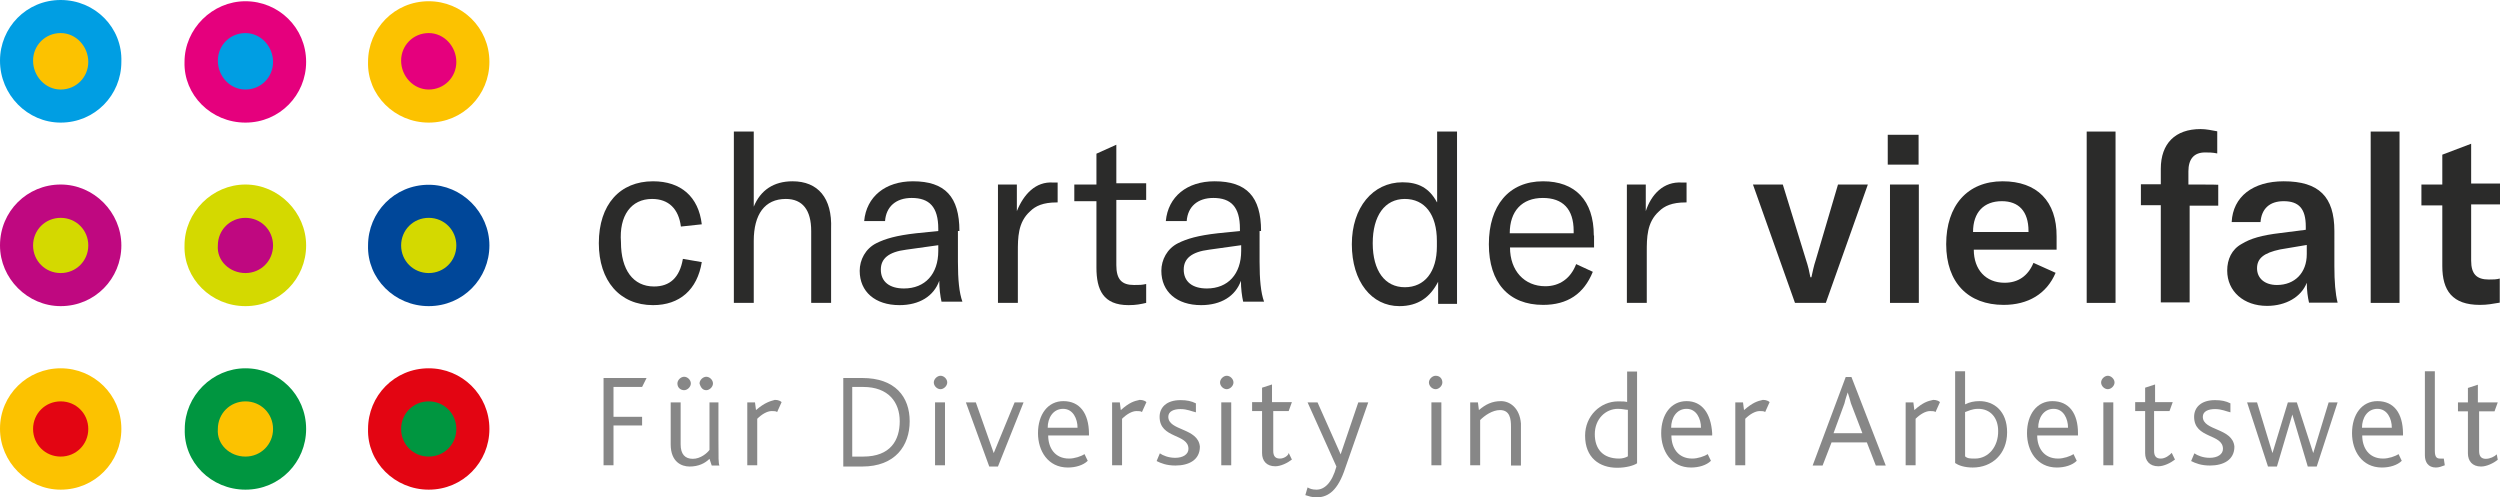 <?xml version="1.0" encoding="utf-8"?>
<!-- Generator: Adobe Illustrator 26.1.0, SVG Export Plug-In . SVG Version: 6.00 Build 0)  -->
<svg version="1.1" id="Ebene_1" xmlns="http://www.w3.org/2000/svg" xmlns:xlink="http://www.w3.org/1999/xlink" x="0px" y="0px"
	 viewBox="0 0 1005.3 200" style="enable-background:new 0 0 1005.3 200;" xml:space="preserve">
<style type="text/css">
	.st0{fill:#009EE3;}
	.st1{fill:#FCC200;}
	.st2{fill:#E5007D;}
	.st3{fill:#BF0880;}
	.st4{fill:#D4D900;}
	.st5{fill:#004799;}
	.st6{fill:#E30512;}
	.st7{fill:#009640;}
	.st8{fill:#878787;}
	.st9{fill:#2B2B2A;}
</style>
<path class="st0" d="M24.4,49.3c13.8,0,24.4-11.1,24.4-24.4C49.3,11.1,38.2,0,24.4,0S0,11.1,0,24.4C0,38.2,11.1,49.3,24.4,49.3"/>
<path class="st1" d="M24.4,36c6.2,0,11.1-4.9,11.1-11.1s-4.9-11.6-11.1-11.6s-11.1,4.9-11.1,11.1S18.2,36,24.4,36"/>
<path class="st2" d="M98.7,49.3c13.8,0,24.4-11.1,24.4-24.4c0-13.8-11.1-24.4-24.4-24.4S74.2,11.6,74.2,24.9
	C73.8,38.2,84.9,49.3,98.7,49.3"/>
<path class="st0" d="M98.7,36c6.2,0,11.1-4.9,11.1-11.1s-4.9-11.6-11.1-11.6s-11.1,4.9-11.1,11.1S92.4,36,98.7,36"/>
<path class="st1" d="M172.4,49.3c13.8,0,24.4-11.1,24.4-24.4c0-13.8-11.1-24.4-24.4-24.4c-13.8,0-24.4,11.1-24.4,24.4
	C147.6,38.2,158.7,49.3,172.4,49.3"/>
<path class="st2" d="M172.4,36c6.2,0,11.1-4.9,11.1-11.1s-4.9-11.6-11.1-11.6s-11.1,4.9-11.1,11.1S166.2,36,172.4,36"/>
<path class="st3" d="M24.4,123.1c13.8,0,24.4-11.1,24.4-24.4S37.8,74.2,24.4,74.2S0,84.9,0,98.7C0,112,11.1,123.1,24.4,123.1"/>
<path class="st4" d="M24.4,109.8c6.2,0,11.1-4.9,11.1-11.1s-4.9-11.1-11.1-11.1s-11.1,4.9-11.1,11.1S18.2,109.8,24.4,109.8"/>
<path class="st4" d="M98.7,123.1c13.8,0,24.4-11.1,24.4-24.4S112,74.2,98.7,74.2S74.2,85.3,74.2,98.7
	C73.8,112,84.9,123.1,98.7,123.1"/>
<path class="st3" d="M98.7,109.8c6.2,0,11.1-4.9,11.1-11.1s-4.9-11.1-11.1-11.1s-11.1,4.9-11.1,11.1
	C87.1,104.9,92.4,109.8,98.7,109.8"/>
<path class="st5" d="M172.4,123.1c13.8,0,24.4-11.1,24.4-24.4s-11.1-24.4-24.4-24.4c-13.8,0-24.4,11.1-24.4,24.4
	C147.6,112,158.7,123.1,172.4,123.1"/>
<path class="st4" d="M172.4,109.8c6.2,0,11.1-4.9,11.1-11.1s-4.9-11.1-11.1-11.1s-11.1,4.9-11.1,11.1S166.2,109.8,172.4,109.8"/>
<path class="st1" d="M24.4,196.9c13.8,0,24.4-11.1,24.4-24.4c0-13.8-11.1-24.4-24.4-24.4S0,158.7,0,172.4
	C0,185.8,11.1,196.9,24.4,196.9"/>
<path class="st6" d="M24.4,183.6c6.2,0,11.1-4.9,11.1-11.1s-4.9-11.1-11.1-11.1s-11.1,4.9-11.1,11.1S18.2,183.6,24.4,183.6"/>
<path class="st7" d="M98.7,196.9c13.8,0,24.4-11.1,24.4-24.4c0-13.8-11.1-24.4-24.4-24.4s-24.4,11.1-24.4,24.4
	C73.8,185.8,84.9,196.9,98.7,196.9"/>
<path class="st1" d="M98.7,183.6c6.2,0,11.1-4.9,11.1-11.1s-4.9-11.1-11.1-11.1s-11.1,4.9-11.1,11.1
	C87.1,178.7,92.4,183.6,98.7,183.6"/>
<path class="st6" d="M172.4,196.9c13.8,0,24.4-11.1,24.4-24.4c0-13.8-11.1-24.4-24.4-24.4c-13.8,0-24.4,11.1-24.4,24.4
	C147.6,185.8,158.7,196.9,172.4,196.9"/>
<path class="st7" d="M172.4,183.6c6.2,0,11.1-4.9,11.1-11.1s-4.9-11.1-11.1-11.1s-11.1,4.9-11.1,11.1S166.2,183.6,172.4,183.6"/>
<g>
	<path class="st8" d="M427.6,161.3c-6.2,0-10.2,5.3-10.2,12.9c0,7.1,4,13.8,12,13.8c3.1,0,6.2-0.9,8-2.7l-1.3-2.7
		c-1.3,0.9-4,1.8-6.2,1.8c-5.8,0-8.4-4.4-8.4-9.3h16.4v-0.9C437.8,166.2,434.2,161.3,427.6,161.3z M421.3,172c0-4,2.2-7.6,6.2-7.6
		c4,0,5.8,4,5.8,7.6H421.3z"/>
	<path class="st8" d="M378.2,151.1c-1.3,0-2.7,1.3-2.7,2.7s1.3,2.7,2.7,2.7c1.3,0,2.7-1.3,2.7-2.7S379.6,151.1,378.2,151.1z"/>
	<path class="st8" d="M1004,182.7c-0.9,0.9-2.7,1.8-4.4,1.8s-2.7-0.9-2.7-3.1v-16h6.2l1.3-3.6h-8v-7.1l-4,1.3v5.8h-4v3.6h4v16.9
		c0,3.1,1.8,5.3,5.3,5.3c2.2,0,4.9-1.3,6.7-2.7L1004,182.7z"/>
	<polygon class="st8" points="399.6,182.2 399.6,182.2 392.4,161.8 388.4,161.8 397.8,187.6 401.3,187.6 411.6,161.8 408,161.8 	"/>
	<path class="st8" d="M450.7,164.9l-0.4-3.1h-3.1v25.3h4v-18.7c1.8-1.8,4-3.1,5.8-3.1c0.9,0,1.8,0,2.2,0.4l1.8-4
		c-0.4-0.4-1.3-0.9-2.7-0.9C456,161.3,454.2,161.8,450.7,164.9z"/>
	<rect x="491.1" y="161.8" class="st8" width="4" height="25.3"/>
	<path class="st8" d="M847.6,151.1c-1.3,0-2.7,1.3-2.7,2.7s1.3,2.7,2.7,2.7c1.3,0,2.7-1.3,2.7-2.7S848.9,151.1,847.6,151.1z"/>
	<path class="st8" d="M493.3,151.1c-1.3,0-2.7,1.3-2.7,2.7s1.3,2.7,2.7,2.7c1.3,0,2.7-1.3,2.7-2.7S494.7,151.1,493.3,151.1z"/>
	<path class="st8" d="M304,164.9l-0.4-3.1h-3.1v25.3h4v-18.7c1.8-1.8,4-3.1,5.8-3.1c0.9,0,1.8,0,2.2,0.4l1.8-4
		c-0.4-0.4-1.3-0.9-2.7-0.9C309.8,161.3,307.6,161.8,304,164.9z"/>
	<path class="st8" d="M289.8,187.1L289.8,187.1L289.8,187.1z"/>
	<path class="st8" d="M275.1,156.9c1.3,0,2.7-1.3,2.7-2.7s-1.3-2.7-2.7-2.7c-1.3,0-2.7,1.3-2.7,2.7
		C272.4,156,273.8,156.9,275.1,156.9z"/>
	<polygon class="st8" points="242.7,187.1 246.7,187.1 246.7,171.1 258.2,171.1 258.2,167.6 246.7,167.6 246.7,155.6 258.2,155.6 
		260,152 242.7,152 	"/>
	<path class="st8" d="M284,156.9c1.3,0,2.7-1.3,2.7-2.7s-1.3-2.7-2.7-2.7c-1.3,0-2.7,1.3-2.7,2.7C281.8,156,282.7,156.9,284,156.9z"
		/>
	<path class="st8" d="M514.7,184.4c-1.8,0-2.7-0.9-2.7-3.1v-16h6.2l1.3-3.6h-8v-7.1l-4,1.3v5.8h-4v3.6h4v16.9c0,3.1,1.8,5.3,5.3,5.3
		c2.2,0,4.9-1.3,6.7-2.7l-1.3-2.7C518.2,183.1,516.4,184.4,514.7,184.4z"/>
	<path class="st8" d="M346.7,152h-7.6v35.6h7.6c13.3,0,19.1-8.4,19.1-18.2C365.8,159.6,360,152,346.7,152z M347.1,183.6h-4.4v-28
		h4.4c10.2,0,14.7,6.2,14.7,13.8C361.8,176.9,358.2,183.6,347.1,183.6z"/>
	<rect x="376" y="161.8" class="st8" width="4" height="25.3"/>
	<path class="st8" d="M289.3,161.8h-4v19.1c-0.9,1.3-3.6,3.6-6.7,3.6s-4.9-1.8-4.9-5.8v-16.9h-4v16.9c0,7.1,4.4,8.9,7.6,8.9
		c3.6,0,6.2-1.3,8-3.1l0.9,2.7h3.1c-0.4-0.9-0.4-2.7-0.4-10.7v-14.7H289.3z"/>
	<path class="st8" d="M469.8,167.6c0-2.2,2.2-3.1,4.9-3.1s4.4,0.9,6.2,1.3v-3.6c-1.8-0.9-3.6-1.3-6.2-1.3c-5.8,0-8.4,3.1-8.4,6.7
		c0,8.9,11.6,6.7,11.6,12.9c0,2.2-2.2,3.6-5.3,3.6c-2.7,0-4.9-0.9-6.2-1.8l-1.3,3.1c1.8,0.9,4,1.8,7.6,1.8c5.3,0,9.8-2.2,9.8-7.6
		C481.8,172,469.8,173.3,469.8,167.6z"/>
	<polygon class="st8" points="930.2,182.2 930.2,182.2 923.6,161.8 920,161.8 913.8,182.2 913.8,182.2 907.6,161.8 903.6,161.8 
		912,187.6 915.6,187.6 921.8,166.7 921.8,166.7 928,187.6 931.6,187.6 940,161.8 936.4,161.8 	"/>
	<path class="st8" d="M769.8,164.9l-0.4-3.1h-3.1v25.3h4v-18.7c1.8-1.8,4-3.1,5.8-3.1c0.9,0,1.8,0,2.2,0.4l1.8-4
		c-0.4-0.4-1.3-0.9-2.7-0.9C775.1,161.3,773.3,161.8,769.8,164.9z"/>
	<path class="st8" d="M796,161.3c-2.2,0-4,0.4-5.8,1.3v-13.3h-4v36.9c1.3,0.9,3.6,1.8,7.1,1.8c7.6,0,13.8-5.3,13.8-14.2
		C807.1,165.3,801.8,161.3,796,161.3z M794.2,184.4c-1.8,0-3.1,0-4-0.9v-17.8c1.3-0.4,2.7-1.3,5.3-1.3c4.9,0,8,3.6,8,8.9
		C803.6,179.6,799.6,184.4,794.2,184.4z"/>
	<path class="st8" d="M742.2,151.6l-13.3,35.6h4l3.6-9.3h14.2l3.6,9.3h4l-13.8-35.6H742.2z M748.9,174.2h-11.6l4.4-12
		c0.4-1.8,0.9-3.1,1.3-4.4l0,0c0.4,1.3,0.9,2.7,1.3,4.4L748.9,174.2z"/>
	<path class="st8" d="M885.8,167.6c0-2.2,2.2-3.1,4.9-3.1c2.7,0,4.4,0.9,6.2,1.3v-3.6c-1.8-0.9-3.6-1.3-6.2-1.3
		c-5.8,0-8.4,3.1-8.4,6.7c0,8.9,11.6,6.7,11.6,12.9c0,2.2-2.2,3.6-5.3,3.6c-2.7,0-4.9-0.9-6.2-1.8l-1.3,3.1c1.8,0.9,4,1.8,7.6,1.8
		c5.3,0,9.8-2.2,9.8-7.6C897.8,172,885.8,173.3,885.8,167.6z"/>
	<rect x="845.8" y="161.8" class="st8" width="4" height="25.3"/>
	<path class="st8" d="M825.3,161.3c-6.2,0-10.2,5.3-10.2,12.9c0,7.1,4,13.8,12,13.8c3.1,0,6.2-0.9,8-2.7l-1.3-2.7
		c-1.3,0.9-4,1.8-6.2,1.8c-5.8,0-8.4-4.4-8.4-9.3h16.4v-0.9C835.6,166.2,832,161.3,825.3,161.3z M819.6,172c0-4,2.2-7.6,6.2-7.6
		c4,0,5.8,4,5.8,7.6H819.6z"/>
	<path class="st8" d="M868.9,184.4c-1.8,0-2.7-0.9-2.7-3.1v-16h6.2l1.3-3.6h-7.1v-7.1l-4,1.3v5.8h-4v3.6h4v16.9
		c0,3.1,1.8,5.3,5.3,5.3c2.2,0,4.9-1.3,6.7-2.7l-1.3-2.7C872.4,183.1,870.7,184.4,868.9,184.4z"/>
	<path class="st8" d="M981.3,184.4c-1.3,0-2.2-0.4-2.2-3.1v-32h-4v33.8c0,2.7,1.3,4.9,4.4,4.9c1.3,0,2.2-0.4,3.6-0.9l-0.4-2.7
		C982.2,184.4,981.8,184.4,981.3,184.4z"/>
	<path class="st8" d="M539.1,182.7L539.1,182.7l-9.3-20.9h-4l11.6,25.8c-1.8,6.7-4.9,9.3-8,9.3c-1.8,0-2.7-0.4-3.6-0.9l-0.9,3.1
		c1.3,0.4,2.7,0.9,4.4,0.9c4,0,8-1.8,11.1-10.2l9.8-28h-4L539.1,182.7z"/>
	<path class="st8" d="M603.6,161.3c-3.6,0-6.2,1.3-8.9,3.6l-0.4-3.1h-3.1v25.3h4v-18.2c1.8-1.8,4.9-4,8-4c4,0,4.4,3.6,4.4,6.7v15.6
		h4v-16.9C611.1,164,607.1,161.3,603.6,161.3z"/>
	<path class="st8" d="M577.3,151.1c-1.3,0-2.7,1.3-2.7,2.7s1.3,2.7,2.7,2.7c1.3,0,2.7-1.3,2.7-2.7S579.1,151.1,577.3,151.1z"/>
	<rect x="575.6" y="161.8" class="st8" width="4" height="25.3"/>
	<path class="st8" d="M654.7,161.8c-0.9-0.4-2.2-0.4-4-0.4c-7.1,0-13.3,5.8-13.3,13.8c0,8.9,5.8,12.9,12.9,12.9c3.6,0,6.7-0.9,8-1.8
		v-36.9h-4v12.4H654.7z M651.1,184.4c-6.7,0-9.8-4-9.8-9.8c0-6.2,4.4-10.2,9.3-10.2c1.8,0,3.1,0.4,4,0.4v18.7
		C653.8,184,652.4,184.4,651.1,184.4z"/>
	<path class="st8" d="M678.2,161.3c-6.2,0-10.2,5.3-10.2,12.9c0,7.1,4,13.8,12,13.8c3.1,0,6.2-0.9,8-2.7l-1.3-2.7
		c-1.3,0.9-4,1.8-6.2,1.8c-5.8,0-8.4-4.4-8.4-9.3h16.4v-0.9C688,166.2,684.4,161.3,678.2,161.3z M672,172c0-4,2.2-7.6,6.2-7.6
		c4,0,5.8,4,5.8,7.6H672z"/>
	<path class="st8" d="M701.3,164.9l-0.4-3.1h-3.1v25.3h4v-18.7c1.8-1.8,4-3.1,5.8-3.1c0.9,0,1.8,0,2.2,0.4l1.8-4
		c-0.4-0.4-1.3-0.9-2.7-0.9C706.7,161.3,704.9,161.8,701.3,164.9z"/>
	<path class="st8" d="M956,161.3c-6.2,0-10.2,5.3-10.2,12.9c0,7.1,4,13.8,12,13.8c3.1,0,6.2-0.9,8-2.7l-1.3-2.7
		c-1.3,0.9-4,1.8-6.2,1.8c-5.8,0-8.4-4.4-8.4-9.3h16.4v-0.9C966.2,166.2,962.7,161.3,956,161.3z M949.8,172c0-4,2.2-7.6,6.2-7.6
		c4,0,5.8,4,5.8,7.6H949.8z"/>
</g>
<g>
	<path class="st9" d="M448.9,58.2l-8,3.6v12.4H432v6.7h8.9v26.7c0,8.9,2.7,15.1,12.9,15.1c3.1,0,4.9-0.4,7.1-0.9v-7.6
		c-1.8,0.4-2.7,0.4-4.9,0.4c-4.9,0-7.1-2.2-7.1-8V80.4h12v-6.7h-12V58.2z"/>
	<path class="st9" d="M1005.3,82.2v-8.4h-11.6v-16l-11.6,4.4v12h-8.4v8.4h8.4v24.4c0,9.8,4,15.6,15.1,15.6c3.1,0,4.9-0.4,8-0.9V112
		c-1.3,0.4-2.7,0.4-4.4,0.4c-4.9,0-7.1-2.2-7.1-7.6V82.2C993.8,82.2,1005.3,82.2,1005.3,82.2z"/>
	<path class="st9" d="M507.1,92.9c0-13.8-5.8-20-18.7-20c-11.1,0-18.7,6.2-19.6,16h8.4c0.4-5.8,4.4-9.3,10.7-9.3
		c7.1,0,10.7,3.6,10.7,12.4v0.9l-8.9,0.9c-8,0.9-12.4,2.2-16,4c-4.4,2.2-6.7,6.7-6.7,11.1c0,8.4,6.2,13.8,16,13.8
		c8,0,13.8-3.6,16-9.8c0,3.1,0.4,6.2,0.9,8.4h8.4c-1.3-3.6-1.8-8.9-1.8-16V92.9H507.1z M499.1,100.9c0,9.3-5.3,15.1-13.8,15.1
		c-5.8,0-9.3-2.7-9.3-7.6c0-4.4,3.1-7.1,10.2-8l12.9-1.8C499.1,98.7,499.1,100.9,499.1,100.9z"/>
	<path class="st9" d="M408.9,84.9V74.2h-7.6v47.6h8v-20.4c0-5.8,0-12,4.9-16.4c2.2-2.2,5.3-3.6,10.7-3.6h0.4v-8c-0.4,0-1.3,0-1.8,0
		C416.4,72.9,411.6,78.2,408.9,84.9z"/>
	<path class="st9" d="M385.8,92.9c0-13.8-5.8-20-18.7-20c-11.1,0-18.7,6.2-19.6,16h8.4c0.4-5.8,4.4-9.3,10.7-9.3
		c7.1,0,10.7,3.6,10.7,12.4v0.9l-8.9,0.9c-8,0.9-12.4,2.2-16,4c-4.4,2.2-6.7,6.7-6.7,11.1c0,8.4,6.2,13.8,16,13.8
		c8,0,13.8-3.6,16-9.8c0,3.1,0.4,6.2,0.9,8.4h8.4c-1.3-3.6-1.8-8.9-1.8-16V92.9H385.8z M377.3,100.9c0,9.3-5.3,15.1-13.8,15.1
		c-5.8,0-9.3-2.7-9.3-7.6c0-4.4,3.1-7.1,10.2-8l12.9-1.8C377.3,98.7,377.3,100.9,377.3,100.9z"/>
	<rect x="953.3" y="52.9" class="st9" width="11.6" height="68.9"/>
	<path class="st9" d="M880,74.2v-5.3c0-4.9,2.2-7.6,6.7-7.6c1.3,0,3.1,0,4.9,0.4v-8.9c-2.2-0.4-4.4-0.9-6.7-0.9
		c-10.2,0-16,5.8-16,16v6.2h-8v8.4h8v39.1h11.6V82.7H892v-8.4l0,0C892,74.2,880,74.2,880,74.2z"/>
	<path class="st9" d="M318.7,72.9c-7.6,0-12.9,3.6-15.6,10.2V52.9h-8v68.9h8V96.9c0-10.7,4.4-16.9,12.9-16.9
		c6.7,0,10.2,4.4,10.2,12.9v28.9h8V92C334.7,79.6,328.9,72.9,318.7,72.9z"/>
	<path class="st9" d="M262.2,80c6.7,0,10.7,4,11.6,11.1l8.4-0.9c-1.3-11.1-8.4-17.3-19.6-17.3c-13.3,0-21.8,9.3-21.8,24.9
		c0,15.1,8.4,24.9,21.8,24.9c10.7,0,17.8-6.2,19.6-17.3l-7.6-1.3c-1.3,7.6-5.3,11.1-11.6,11.1c-8.4,0-13.3-6.7-13.3-17.8
		C248.9,86.7,253.8,80,262.2,80z"/>
	<rect x="760" y="74.2" class="st9" width="11.6" height="47.6"/>
	<path class="st9" d="M805.3,72.9c-14.2,0-22.7,9.8-22.7,25.3s8.9,24.4,23.1,24.4c9.8,0,17.3-4.4,20.9-12.9l-8.9-4
		c-2.2,5.3-6.2,8-11.6,8c-7.6,0-12.4-5.3-12.4-13.3h33.3v-5.3C827.1,80.9,819.1,72.9,805.3,72.9z M815.6,93.3h-22.2
		c0-8,4.4-12.4,11.6-12.4c6.7,0,10.7,4,10.7,12V93.3z"/>
	<rect x="759.1" y="54.2" class="st9" width="12.4" height="12"/>
	<rect x="839.1" y="52.9" class="st9" width="11.6" height="68.9"/>
	<path class="st9" d="M577.8,81.3c-3.1-5.8-7.6-8-13.8-8c-12,0-20.4,10.2-20.4,24.9c0,15.1,8,24.9,19.1,24.9
		c7.6,0,12.4-3.6,15.6-9.8v8.9h7.6V52.9h-8V81.3z M577.8,99.1c0,10.2-4.9,16.4-12.9,16.4S552,108.9,552,97.8S556.9,80,564.9,80
		s12.9,6.2,12.9,16.9V99.1z"/>
	<path class="st9" d="M730.2,104.4c-0.9,2.7-1.3,4.9-1.8,7.1H728c-0.4-2.2-0.9-4.4-1.8-7.1l-9.3-30.2h-12l16.9,47.6h12.4l16.9-47.6
		h-12L730.2,104.4z"/>
	<path class="st9" d="M640.9,94.7c0-14.2-7.6-21.8-20.4-21.8c-13.8,0-21.8,9.8-21.8,25.3s8,24.4,21.8,24.4c9.8,0,16.4-4.4,20-13.3
		l-6.7-3.1c-2.2,5.8-6.7,8.9-12.4,8.9c-8.4,0-14.2-6.2-14.2-15.6h33.8V94.7z M632.9,93.8h-25.8c0-8.9,4.9-14.2,13.3-14.2
		c8,0,12.4,4.4,12.4,13.3V93.8z"/>
	<path class="st9" d="M938.7,92.9c0-13.8-6.2-20-20.4-20c-12.4,0-20.4,6.2-20.9,16.4h11.6c0.4-5.3,3.6-8.4,9.3-8.4
		c6.2,0,8.9,3.1,8.9,10.2v1.3l-10.2,1.3c-7.6,0.9-12,2.2-15.6,4.4c-4,2.2-5.8,6.2-5.8,10.7c0,8.4,6.7,14.2,16,14.2
		c7.6,0,13.8-3.6,16-9.3c0,3.1,0.4,5.8,0.9,8H940c-0.9-3.6-1.3-8.4-1.3-14.7L938.7,92.9L938.7,92.9z M927.6,102.2
		c0,7.6-4.9,12.4-12,12.4c-4.9,0-8-2.7-8-6.7s2.7-6.2,9.3-7.6l10.7-1.8V102.2z"/>
	<path class="st9" d="M661.8,84.9V74.2h-7.6v47.6h8v-20.4c0-5.8,0-12,4.9-16.4c2.2-2.2,5.3-3.6,10.7-3.6h0.4v-8c-0.4,0-1.3,0-1.8,0
		C668.9,72.9,664,78.2,661.8,84.9z"/>
</g>
</svg>

